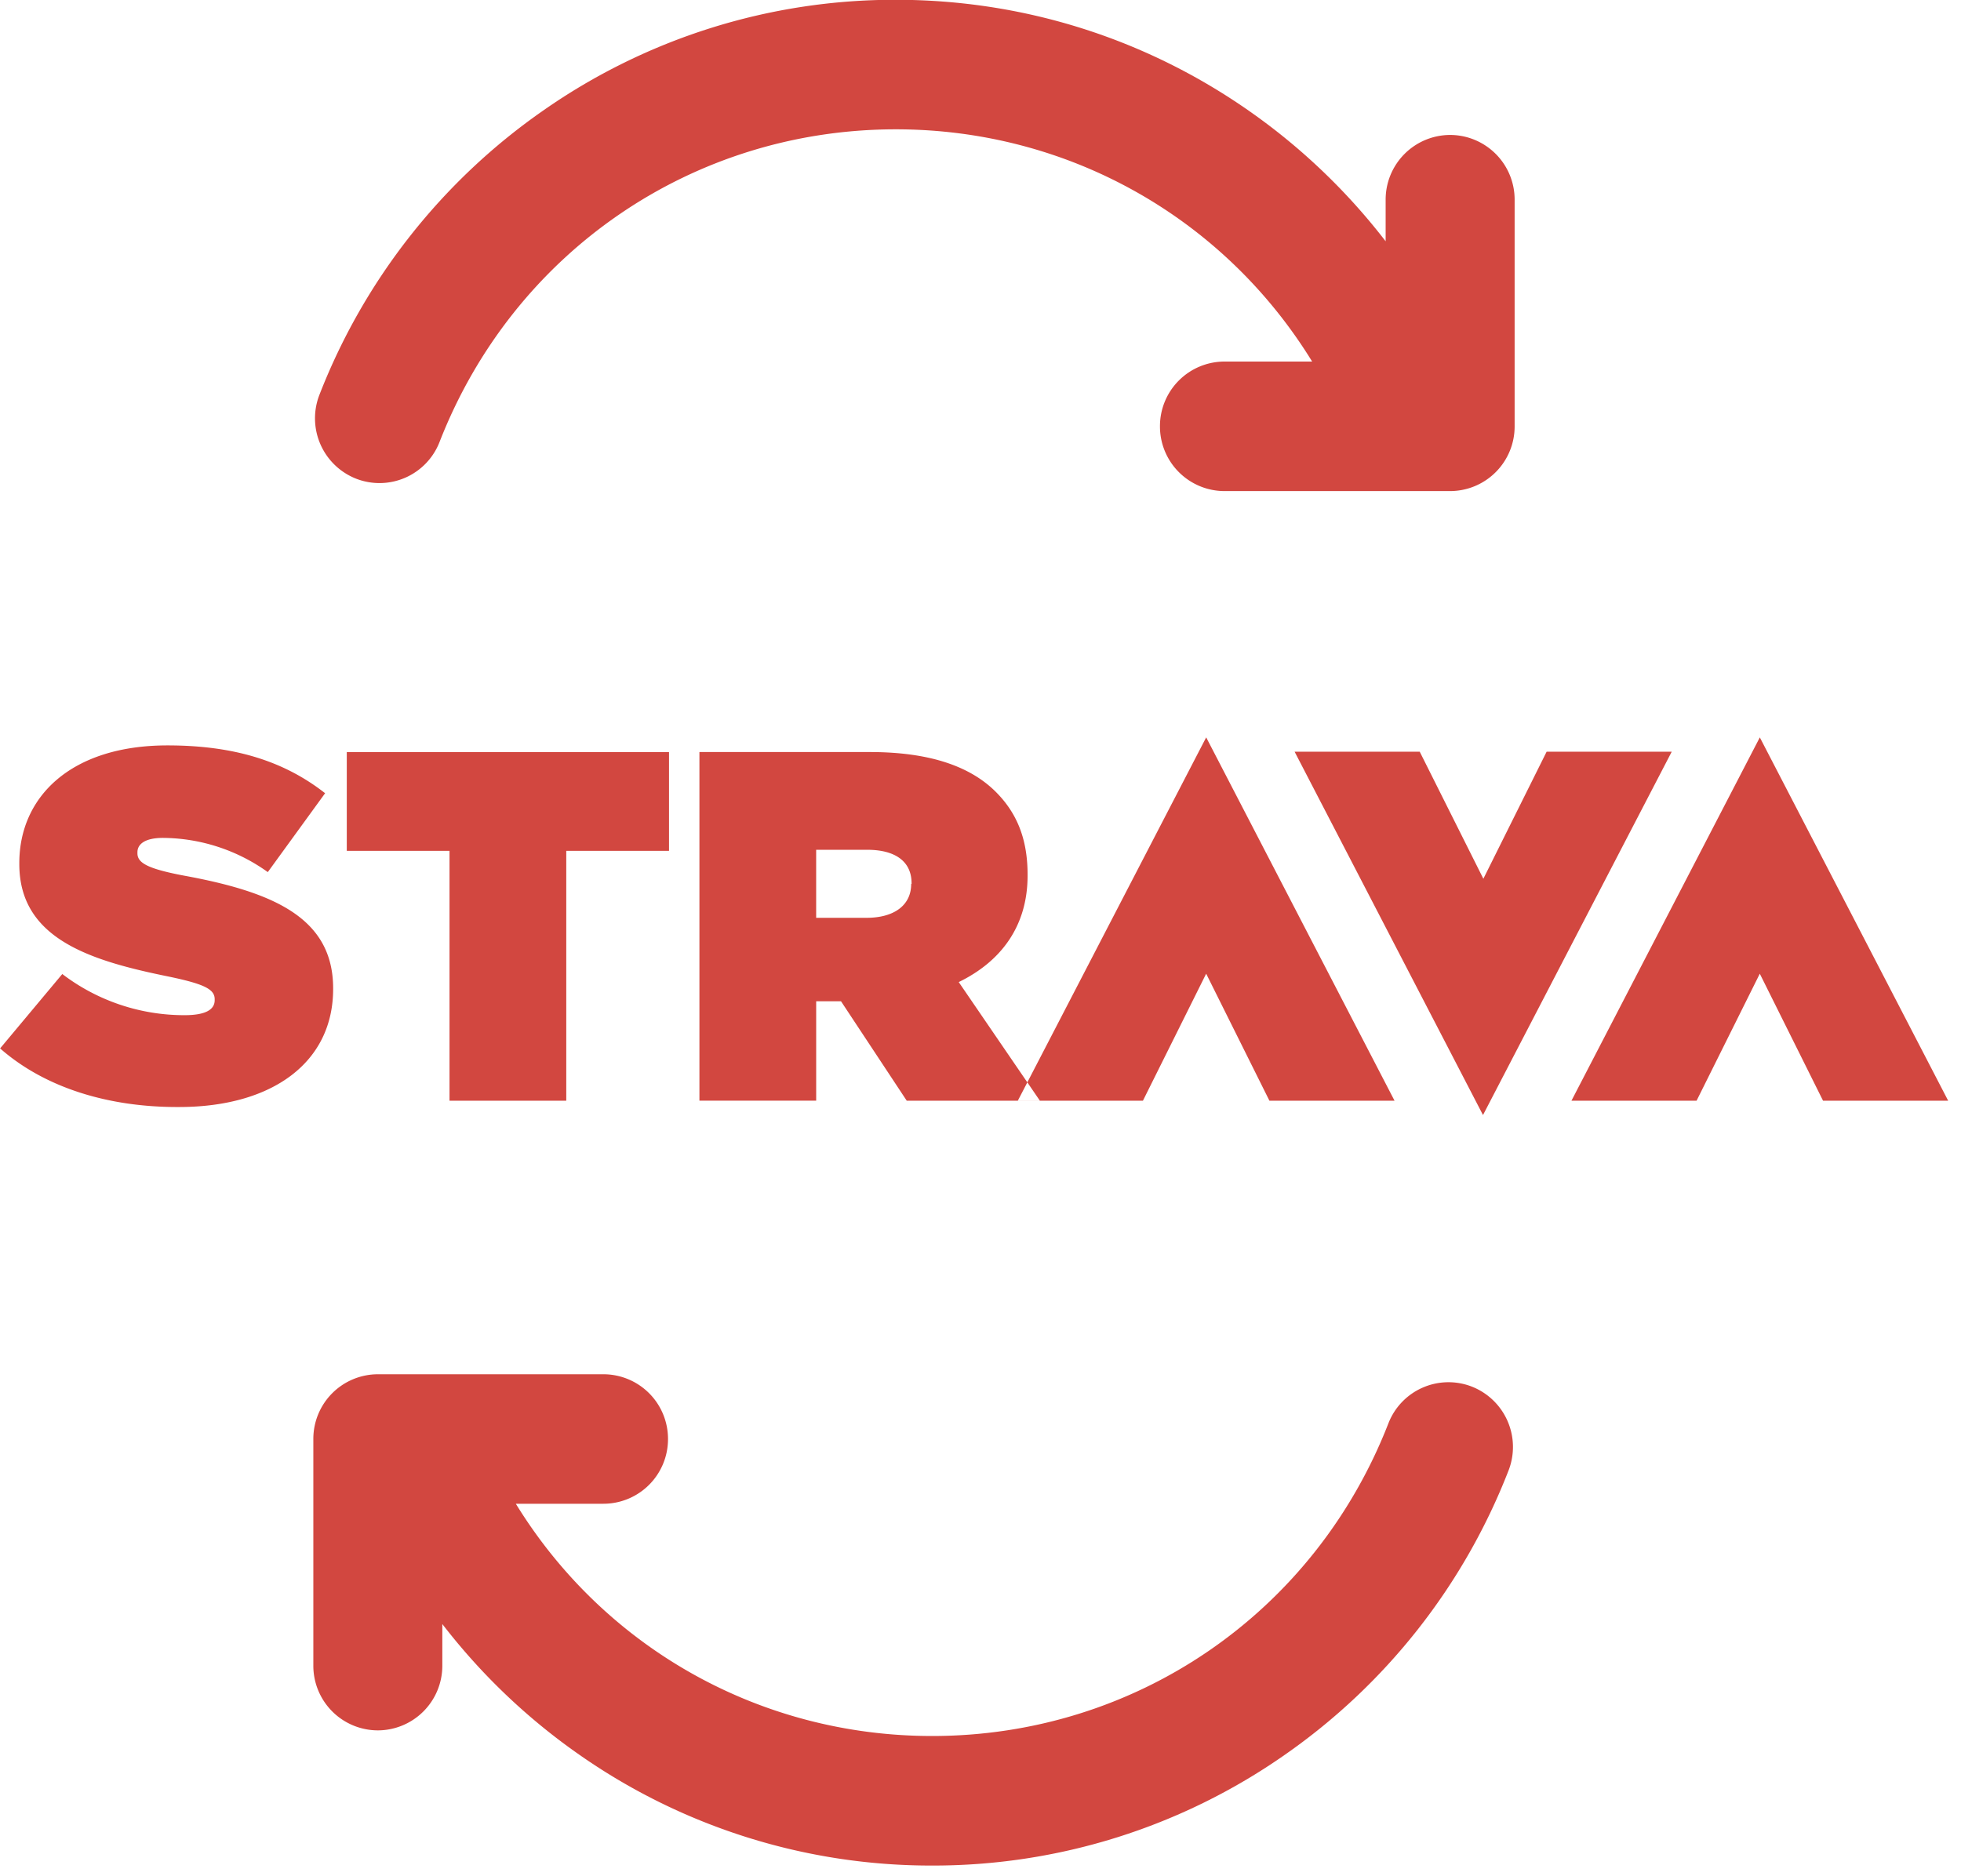 <svg xmlns="http://www.w3.org/2000/svg" viewBox="0 0 93 89"><g><g><path fill="#d24740" d="M71.831 9.473v10.748a3.065 3.065 0 0 1-3.058 3.072H58.07a3.065 3.065 0 0 1-3.059-3.072 3.065 3.065 0 0 1 3.06-3.072h4.157C58.048 10.347 50.68 6.134 42.485 6.134c-9.634 0-18.128 5.821-21.639 14.829a3.056 3.056 0 0 1-3.963 1.74 3.076 3.076 0 0 1-1.733-3.98A29.411 29.411 0 0 1 25.754 5.248 29.088 29.088 0 0 1 42.485-.01c6.02 0 11.806 1.818 16.732 5.257a29.514 29.514 0 0 1 6.497 6.198V9.473a3.066 3.066 0 0 1 3.059-3.072 3.066 3.066 0 0 1 3.058 3.072z"/></g><g><path fill="#d24740" d="M14.86 79.003V68.256a3.065 3.065 0 0 1 3.058-3.072h10.703a3.065 3.065 0 0 1 3.059 3.072 3.065 3.065 0 0 1-3.06 3.07h-4.157c4.18 6.803 11.548 11.016 19.742 11.016 9.635 0 18.129-5.821 21.64-14.83a3.056 3.056 0 0 1 3.963-1.74 3.077 3.077 0 0 1 1.733 3.98A29.405 29.405 0 0 1 60.937 83.23a29.086 29.086 0 0 1-16.731 5.257 29.088 29.088 0 0 1-16.732-5.257 29.492 29.492 0 0 1-6.497-6.199v1.973a3.065 3.065 0 0 1-3.059 3.071 3.065 3.065 0 0 1-3.058-3.071z"/></g><g><path fill="#d24740" d="M.003 49.727h.001zM2.954 46.2a9.531 9.531 0 0 0 5.8 1.952c.995 0 1.427-.264 1.427-.71v-.05c0-.48-.514-.73-2.287-1.093C4.18 45.54.916 44.48.916 40.986v-.05c0-3.145 2.453-5.58 7.027-5.58 3.2 0 5.553.763 7.475 2.268L12.7 41.366a8.622 8.622 0 0 0-4.972-1.623c-.829 0-1.21.282-1.21.68v.05c0 .445.446.727 2.204 1.059 4.243.778 7.077 2.003 7.077 5.347v.032c0 3.477-2.877 5.597-7.309 5.597-3.363.017-6.38-.927-8.485-2.78zm18.364-5.843h-4.872v-4.684h15.282v4.684h-4.873V52.21h-5.537zm27.403 10.981l8.482-16.363 8.933 17.234h-5.934l-3-6.025-2.999 6.025h-5.934v-.002h1.046zm-5.72.87l-3.117-4.717h-1.177v4.716H33.17V35.671h8.087c2.934 0 4.806.728 5.967 1.887.994.994 1.509 2.22 1.509 3.925v.049c0 2.4-1.26 4.073-3.265 5.05l3.253 4.757-.451.87zm.23-10.28v-.031c0-1.077-.827-1.59-2.103-1.59h-2.422v3.227h2.386c1.31 0 2.121-.594 2.121-1.606zM92.392 52.21h-5.934l-3-6.025-2.999 6.025h-5.934l8.934-17.234zM61.397 35.656h5.934l3.017 6.025 3-6.025h5.933l-8.95 17.233z"/></g></g></svg>